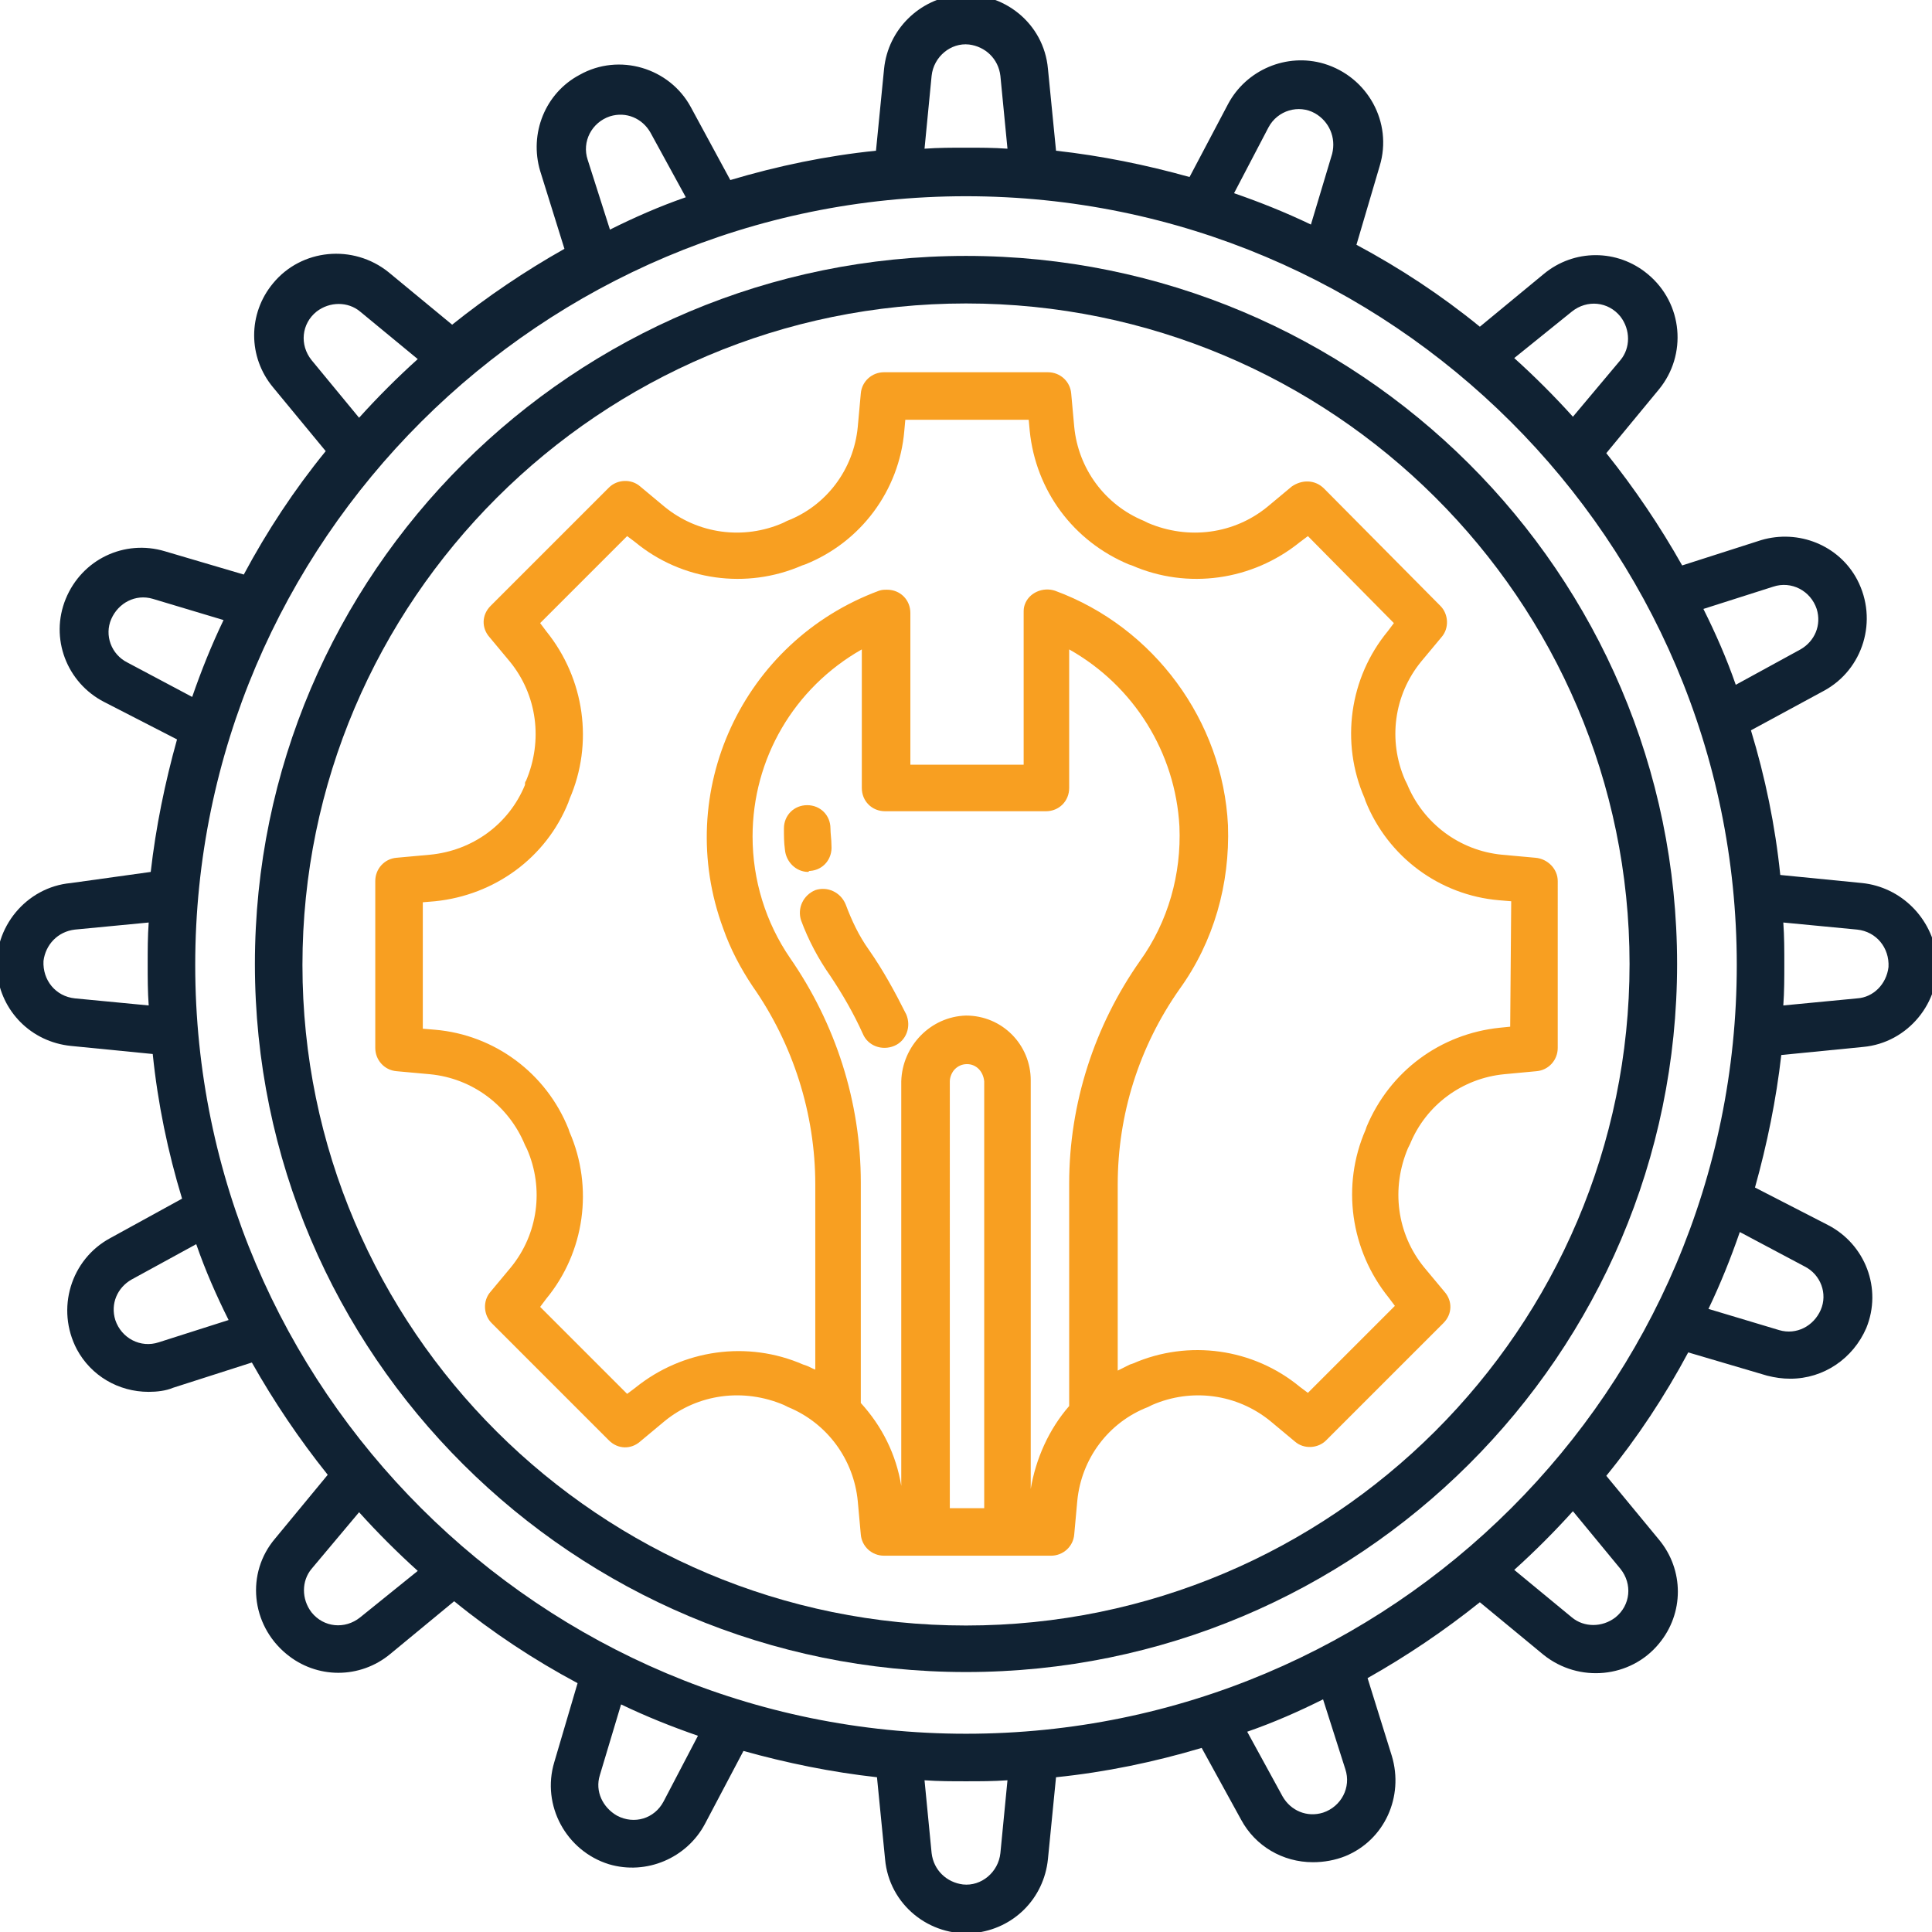 <?xml version="1.0" encoding="utf-8"?>
<!-- Generator: Adobe Illustrator 24.3.0, SVG Export Plug-In . SVG Version: 6.00 Build 0)  -->
<svg version="1.1" id="Layer_1" xmlns="http://www.w3.org/2000/svg" xmlns:xlink="http://www.w3.org/1999/xlink" x="0px" y="0px"
	 viewBox="0 0 191 191" style="enable-background:new 0 0 191 191;" xml:space="preserve">
<style type="text/css">
	.st0{fill:#F89F21;}
	.st1{fill:#102233;}
</style>
<g>
	<g>
		<path class="st0" d="M151.8,84.8l-3.3-0.3c-4.2-0.4-7.8-3.1-9.4-7l-0.2-0.4c-1.7-3.9-1.1-8.4,1.6-11.7l2-2.4
			c0.8-0.9,0.7-2.3-0.1-3.1l-11.5-11.6c-0.9-0.9-2.2-0.9-3.2-0.2l-2.4,2c-3.3,2.7-7.8,3.3-11.8,1.6l-0.4-0.2
			c-3.9-1.6-6.5-5.2-6.9-9.3l-0.3-3.3c-0.1-1.2-1.1-2.1-2.3-2.1H87.4c-1.2,0-2.2,0.9-2.3,2.1l-0.3,3.3c-0.4,4.2-3.1,7.8-7,9.3
			l-0.4,0.2c-3.9,1.7-8.4,1.1-11.7-1.6l-2.4-2c-0.9-0.8-2.3-0.7-3.1,0.1L48.5,59.9c-0.9,0.9-0.9,2.2-0.1,3.1l2,2.4
			c2.7,3.3,3.3,7.8,1.6,11.8c-0.1,0.1-0.1,0.2-0.1,0.4c-1.6,3.9-5.2,6.5-9.4,6.9l-3.3,0.3c-1.2,0.1-2.1,1.1-2.1,2.3v16.5
			c0,1.2,0.9,2.2,2.1,2.3l3.3,0.3c4.2,0.4,7.8,3.1,9.4,7l0.2,0.4c1.7,3.9,1.1,8.4-1.6,11.7l-2,2.4c-0.8,0.9-0.7,2.3,0.1,3.1
			l11.6,11.6c0.9,0.9,2.2,0.9,3.1,0.1l2.4-2c3.3-2.7,7.8-3.3,11.8-1.6l0.4,0.2c3.9,1.6,6.5,5.2,6.9,9.3l0.3,3.3
			c0.1,1.2,1.1,2.1,2.3,2.1h16.5c1.2,0,2.2-0.9,2.3-2.1l0.3-3.3c0.4-4.2,3.1-7.8,7-9.3l0.4-0.2c3.9-1.7,8.4-1.1,11.7,1.6l2.4,2
			c0.9,0.8,2.3,0.7,3.1-0.1l11.6-11.6c0.9-0.9,0.9-2.2,0.1-3.1l-2-2.4c-2.7-3.3-3.3-7.8-1.6-11.8l0.2-0.4c1.6-3.9,5.2-6.5,9.3-6.9
			l3.2-0.3c1.2-0.1,2.1-1.1,2.1-2.3V87.1C154,85.9,153,84.9,151.8,84.8L151.8,84.8z M93.9,106.9c0-0.4,0.2-0.9,0.5-1.2
			c0.3-0.3,0.7-0.5,1.2-0.5v0c0.9,0,1.6,0.7,1.7,1.7l0,42.2h-3.4L93.9,106.9z M101.9,147.2l0-40.4c0-3.5-2.8-6.4-6.4-6.4
			c-3.5,0.1-6.3,3-6.4,6.5l0,40c-0.5-3.1-1.9-5.9-4-8.2l0-21.8c0-8-2.5-15.7-7-22.2c-2.4-3.5-3.7-7.7-3.7-12
			c0-7.7,4.1-14.7,10.8-18.5l0,13.7c0,1.3,1,2.3,2.3,2.3l15.9,0c1.3,0,2.3-1,2.3-2.3l0-13.7c6.4,3.6,10.5,10.2,10.9,17.5
			c0.2,4.7-1.1,9.4-3.9,13.3c-4.5,6.4-7,14.1-7,22l0,22C103.7,141.3,102.4,144.2,101.9,147.2L101.9,147.2z M149.3,101.5l-1,0.1
			c-5.9,0.6-10.9,4.3-13.2,9.8l-0.1,0.3c-2.4,5.5-1.5,11.9,2.3,16.6l0.6,0.8l-8.6,8.6l-0.8-0.6c-4.6-3.8-11-4.7-16.5-2.3l-0.3,0.1
			c-0.4,0.2-0.8,0.4-1.2,0.6l0-18.4c0-6.9,2.1-13.6,6.1-19.3c3.4-4.7,5-10.4,4.8-16.2c-0.5-10.3-7.3-19.6-17.1-23.2
			c-1.2-0.4-2.6,0.2-3,1.4c-0.1,0.3-0.1,0.5-0.1,0.8l0,15l-11.2,0l0-15c0-1.3-1-2.3-2.3-2.3c-0.3,0-0.5,0-0.8,0.1
			c-13.5,5-20.4,19.9-15.4,33.4c0.7,2,1.7,3.9,2.9,5.7c4,5.7,6.2,12.6,6.2,19.6l0,18.3c-0.3-0.1-0.6-0.3-0.9-0.4l-0.3-0.1
			c-5.5-2.4-11.9-1.5-16.6,2.3l-0.8,0.6l-8.6-8.6l0.6-0.8c3.8-4.6,4.7-11,2.3-16.5l-0.1-0.3c-2.2-5.5-7.3-9.3-13.2-9.8l-1.2-0.1
			V89.2l1.2-0.1c5.9-0.6,11-4.3,13.2-9.8c0-0.1,0.1-0.2,0.1-0.3c2.4-5.5,1.5-11.9-2.3-16.6l-0.6-0.8l8.6-8.6l0.8,0.6
			c4.6,3.8,11,4.7,16.5,2.3l0.3-0.1c5.5-2.2,9.3-7.3,9.8-13.2l0.1-1.1h12.2l0.1,1.1c0.6,5.9,4.3,10.9,9.8,13.2l0.3,0.1
			c5.5,2.4,11.9,1.5,16.6-2.3l0.8-0.6l8.5,8.6l-0.6,0.8c-3.8,4.6-4.7,11-2.3,16.5l0.1,0.3c2.2,5.5,7.3,9.3,13.2,9.8l1.2,0.1
			L149.3,101.5z"/>
		<path class="st0" d="M85.9,93.9c-1-1.4-1.7-2.9-2.3-4.5c-0.5-1.2-1.8-1.8-3-1.4c-1.2,0.5-1.8,1.8-1.4,3l0,0
			c0.7,1.9,1.7,3.8,2.9,5.5c1.2,1.8,2.3,3.7,3.2,5.7c0.5,1.2,1.9,1.7,3.1,1.2c1.2-0.5,1.7-1.9,1.2-3.1
			C88.5,98.1,87.3,95.9,85.9,93.9L85.9,93.9z"/>
		<path class="st0" d="M80.1,86.1c1.3-0.1,2.2-1.2,2.1-2.5c0,0,0,0,0,0c0-0.6-0.1-1.2-0.1-1.7c0-1.3-1-2.3-2.3-2.3
			c-1.3,0-2.3,1-2.3,2.3c0,0.7,0,1.4,0.1,2.1c0.1,1.2,1.1,2.2,2.3,2.2C80,86.1,80,86.1,80.1,86.1z"/>
	</g>
	<path class="st1" d="M184.1,87.3l-8.1-0.8c-0.5-4.9-1.5-9.7-2.9-14.3l7.2-3.9c3.9-2.1,5.4-7,3.3-11c-1.8-3.4-5.8-5-9.5-3.9
		l-7.8,2.5c-2.2-3.9-4.7-7.6-7.5-11.1l5.2-6.3c2.8-3.4,2.4-8.5-1.1-11.4c-3-2.5-7.3-2.5-10.3,0l-6.3,5.2c-3.8-3.1-7.9-5.8-12.2-8.1
		l2.3-7.8c1.3-4.3-1.2-8.8-5.5-10.1c-3.7-1.1-7.7,0.6-9.5,4l-3.8,7.2c-4.3-1.2-8.7-2.1-13.2-2.6l-0.8-8.1c-0.4-4.5-4.4-7.7-8.9-7.3
		c-3.8,0.4-6.9,3.4-7.3,7.3l-0.8,8.1c-4.9,0.5-9.7,1.5-14.4,2.9l-3.9-7.2c-2.1-3.9-7.1-5.4-11-3.2c-3.4,1.8-5,5.8-3.9,9.5l2.4,7.7
		c-3.9,2.2-7.6,4.7-11.1,7.5l-6.3-5.2c-3.5-2.8-8.6-2.3-11.4,1.1c-2.5,3-2.5,7.3,0,10.3l5.2,6.3c-3.1,3.8-5.8,7.9-8.1,12.2l-7.8-2.3
		c-4-1.2-8.2,0.8-9.8,4.7c0,0,0,0,0,0c-1.6,3.9,0.1,8.3,3.8,10.2l7.2,3.7c-1.2,4.3-2.1,8.7-2.6,13.1L7,87.3
		c-4.4,0.4-7.7,4.4-7.3,8.8c0.4,3.9,3.4,6.9,7.3,7.3l8.1,0.8c0.5,4.9,1.5,9.7,2.9,14.3l-7.1,3.9c-3.9,2.1-5.4,7-3.3,11
		c1.4,2.6,4.1,4.2,7.1,4.2c0.8,0,1.7-0.1,2.4-0.4l7.8-2.5c2.2,3.9,4.7,7.6,7.5,11.1l-5.2,6.3c-2.9,3.4-2.4,8.5,1.1,11.4
		c3,2.5,7.3,2.5,10.3,0l6.3-5.2c3.8,3.1,7.9,5.8,12.2,8.1l-2.3,7.8c-1.3,4.3,1.2,8.8,5.4,10.1c3.7,1.1,7.7-0.6,9.5-4l3.8-7.2
		c4.3,1.2,8.7,2.1,13.2,2.6l0.8,8.1c0.4,4.5,4.4,7.7,8.8,7.3c3.9-0.4,6.9-3.4,7.3-7.3l0.8-8.1c4.9-0.5,9.7-1.5,14.4-2.9l3.9,7.1
		c1.4,2.6,4.1,4.2,7.1,4.2c1.1,0,2.2-0.2,3.2-0.6c3.9-1.6,5.8-5.9,4.6-9.9l-2.4-7.7c3.9-2.2,7.6-4.7,11.1-7.5l6.3,5.2
		c3.5,2.8,8.6,2.3,11.4-1.1c2.5-3,2.5-7.3,0-10.3l-5.2-6.3c3.1-3.8,5.8-7.9,8.1-12.2l7.8,2.3c0.8,0.2,1.5,0.3,2.3,0.3
		c3.3,0,6.2-2,7.5-5c0,0,0,0,0,0c1.6-3.9-0.1-8.3-3.8-10.2l-7.2-3.7c1.2-4.3,2.1-8.7,2.6-13.1l8.1-0.8c4.4-0.4,7.7-4.4,7.3-8.8
		C191,90.7,187.9,87.7,184.1,87.3L184.1,87.3z M95.5,171.4c-42,0-76.2-34.1-76.2-76s34.2-76,76.2-76s76.2,34.1,76.2,76
		S137.6,171.4,95.5,171.4z M175.3,58c1.8-0.6,3.7,0.4,4.3,2.2c0.5,1.6-0.2,3.2-1.6,4l-6.4,3.5c-0.9-2.6-2-5.1-3.2-7.5L175.3,58z
		 M155.4,30.8c1.5-1.2,3.6-1,4.8,0.5c1,1.3,1,3.1,0,4.3l-4.7,5.6c-1.8-2-3.8-4-5.8-5.8L155.4,30.8z M125.4,12.6
		c0.9-1.7,3-2.3,4.6-1.4c1.4,0.8,2.1,2.4,1.7,4l-2.1,7c-2.5-1.2-5-2.2-7.6-3.1L125.4,12.6z M92.1,7.5c0.2-1.9,1.9-3.3,3.7-3.1
		c1.6,0.2,2.9,1.4,3.1,3.1l0.7,7.2c-1.4-0.1-2.7-0.1-4.1-0.1c-1.4,0-2.7,0-4.1,0.1L92.1,7.5z M58.1,15.8c-0.6-1.8,0.4-3.7,2.2-4.3
		c1.6-0.5,3.2,0.2,4,1.6l3.5,6.4c-2.6,0.9-5.1,2-7.5,3.2L58.1,15.8z M30.8,35.6c-1.2-1.5-1-3.6,0.5-4.8c1.3-1,3.1-1,4.3,0l5.7,4.7
		c-2,1.8-4,3.8-5.8,5.8L30.8,35.6z M12.6,65.5c-1.6-0.8-2.3-2.7-1.6-4.3l0,0c0.7-1.6,2.4-2.5,4.1-2l7,2.1c-1.2,2.5-2.2,5-3.1,7.6
		L12.6,65.5z M7.4,98.7c-1.9-0.2-3.2-1.8-3.1-3.7c0.2-1.6,1.4-2.9,3.1-3.1l7.3-0.7c-0.1,1.4-0.1,2.7-0.1,4.1c0,1.4,0,2.7,0.1,4.1
		L7.4,98.7z M15.7,132.7c-1.8,0.6-3.7-0.4-4.3-2.2c-0.5-1.6,0.2-3.2,1.6-4l6.4-3.5c0.9,2.6,2,5.1,3.2,7.5L15.7,132.7z M35.6,159.9
		c-1.5,1.2-3.6,1-4.8-0.5c-1-1.3-1-3.1,0-4.3l4.7-5.6c1.8,2,3.8,4,5.8,5.8L35.6,159.9z M65.6,178.1c-0.9,1.7-2.9,2.3-4.6,1.4
		c-1.4-0.8-2.2-2.4-1.7-4l2.1-7c2.5,1.2,5,2.2,7.6,3.1L65.6,178.1z M98.9,183.2c-0.2,1.9-1.9,3.3-3.7,3.1c-1.6-0.2-2.9-1.4-3.1-3.1
		l-0.7-7.2c1.4,0.1,2.7,0.1,4.1,0.1c1.4,0,2.7,0,4.1-0.1L98.9,183.2z M133,174.9c0.6,1.8-0.4,3.7-2.2,4.3c-1.6,0.5-3.2-0.2-4-1.6
		l-3.5-6.4c2.6-0.9,5.1-2,7.5-3.2L133,174.9z M160.2,155.1c1.2,1.5,1,3.6-0.5,4.8c-1.3,1-3.1,1-4.3,0l-5.7-4.7c2-1.8,4-3.8,5.8-5.8
		L160.2,155.1z M178.4,125.2c1.6,0.8,2.3,2.7,1.6,4.3l0,0c-0.7,1.6-2.4,2.5-4.1,2l-7-2.1c1.2-2.5,2.2-5,3.1-7.6L178.4,125.2z
		 M183.6,98.7l-7.3,0.7c0.1-1.4,0.1-2.7,0.1-4.1c0-1.4,0-2.7-0.1-4.1l7.3,0.7c1.9,0.2,3.2,1.8,3.1,3.7
		C186.5,97.3,185.2,98.6,183.6,98.7L183.6,98.7z"/>
	<path class="st1" d="M95.5,25.3c-38.8,0-70.3,31.4-70.3,70s31.5,70,70.3,70s70.3-31.4,70.3-70S134.3,25.3,95.5,25.3z M95.5,160.7
		c-36.2,0-65.6-29.3-65.6-65.3S59.3,30,95.5,30s65.6,29.3,65.6,65.3S131.7,160.7,95.5,160.7z"/>
</g>
</svg>
